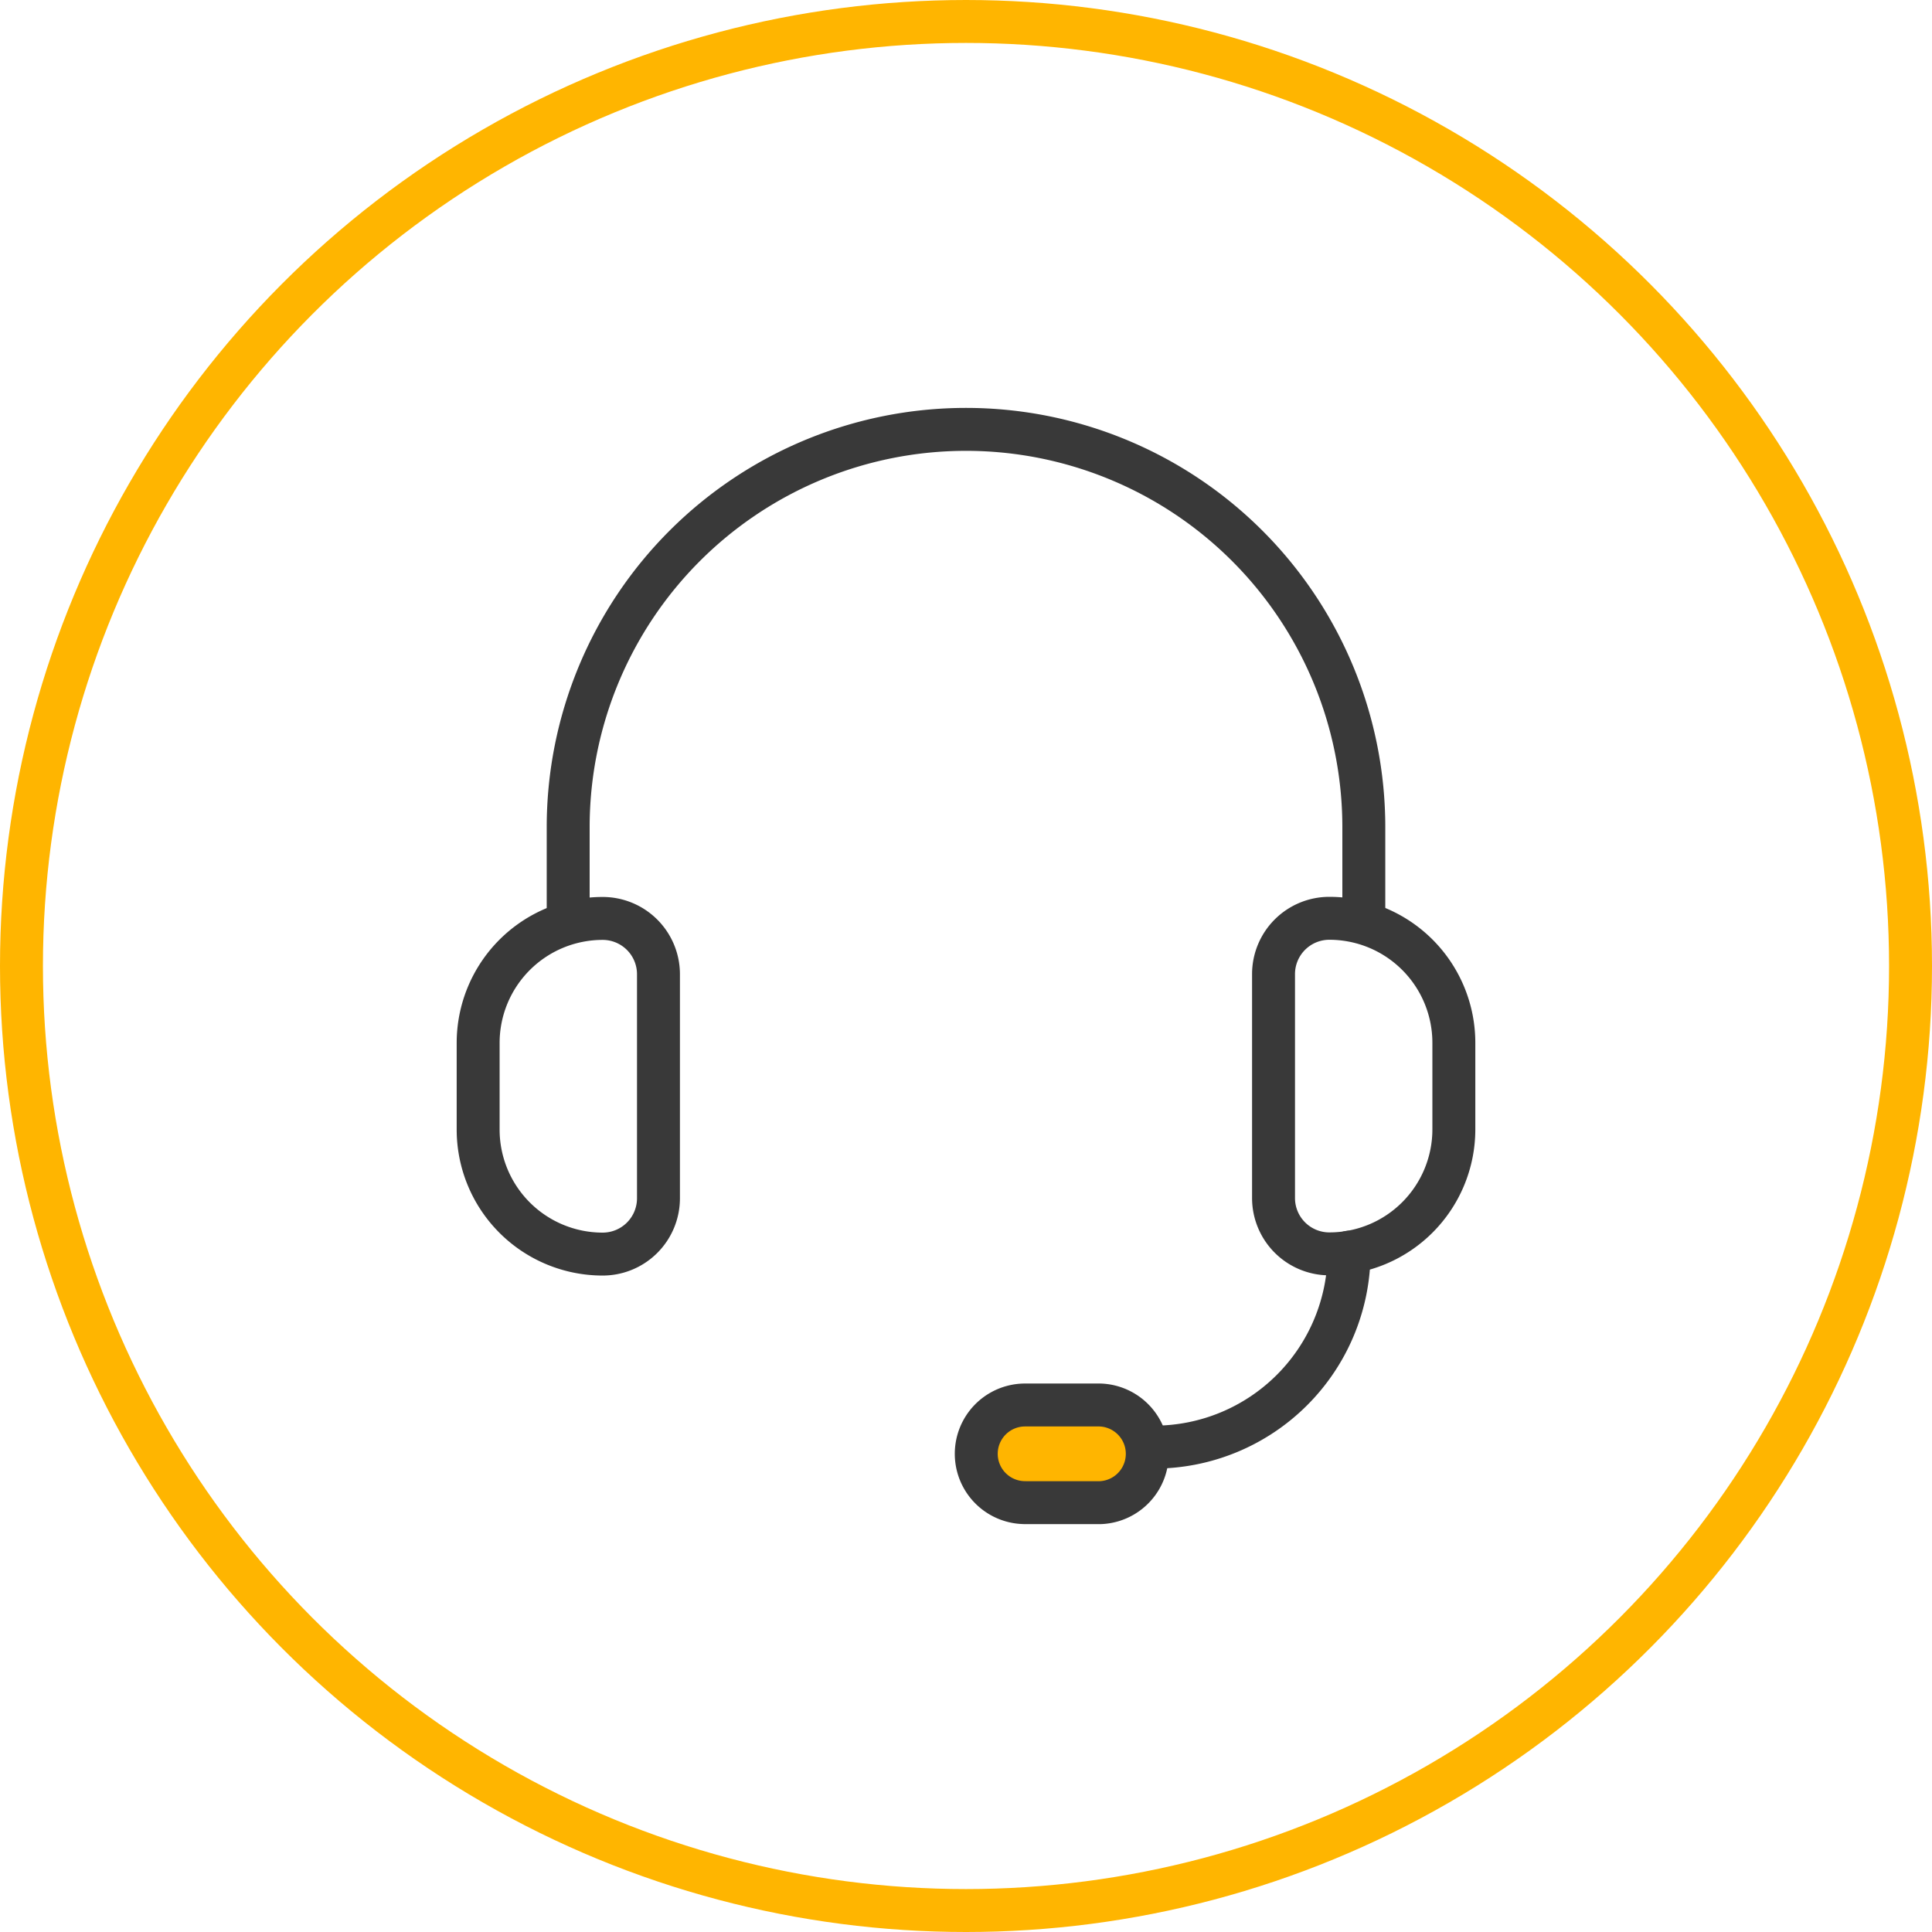 <svg xmlns="http://www.w3.org/2000/svg" xmlns:xlink="http://www.w3.org/1999/xlink" id="Group_1700" data-name="Group 1700" width="45" height="45" viewBox="0 0 45 45"><defs><clipPath id="clip-path"><rect id="Rectangle_676" data-name="Rectangle 676" width="45" height="45" fill="none"></rect></clipPath></defs><g id="Group_1581" data-name="Group 1581" clip-path="url(#clip-path)"><circle id="Ellipse_111" data-name="Ellipse 111" cx="22" cy="22" r="22" transform="translate(0.5 0.5)" fill="none" stroke="#ffb500" stroke-width="1"></circle><path id="Path_1080" data-name="Path 1080" d="M31.423,29.166a4.54,4.54,0,0,1-4.54,4.54" fill="none" stroke="#393939" stroke-linecap="round" stroke-linejoin="round" stroke-width="1"></path><path id="Path_1081" data-name="Path 1081" d="M13.234,21.389V19.267a9.266,9.266,0,1,1,18.532,0v2.152" fill="none" stroke="#393939" stroke-linecap="round" stroke-linejoin="round" stroke-width="1"></path><path id="Path_1082" data-name="Path 1082" d="M14.037,29.21h0a2.9,2.9,0,0,1-2.9-2.9V24.292a2.9,2.9,0,0,1,2.9-2.9,1.3,1.3,0,0,1,1.3,1.3v5.228A1.3,1.3,0,0,1,14.037,29.21Z" fill="none" stroke="#393939" stroke-linecap="round" stroke-linejoin="round" stroke-width="1"></path><path id="Path_1083" data-name="Path 1083" d="M30.963,21.389h0a2.9,2.9,0,0,1,2.9,2.9v2.016a2.9,2.9,0,0,1-2.9,2.9,1.3,1.3,0,0,1-1.3-1.3V22.686A1.3,1.3,0,0,1,30.963,21.389Z" fill="none" stroke="#393939" stroke-linecap="round" stroke-linejoin="round" stroke-width="1"></path><path id="Path_1084" data-name="Path 1084" d="M23.875,35h1.743a1.138,1.138,0,0,0,0-2.275H23.876a1.137,1.137,0,1,0,0,2.274" fill="#ffb500"></path><path id="Path_1085" data-name="Path 1085" d="M23.875,35h1.743a1.138,1.138,0,0,0,0-2.275H23.876a1.137,1.137,0,1,0,0,2.274Z" fill="none" stroke="#393939" stroke-linecap="round" stroke-linejoin="round" stroke-width="1"></path></g></svg>
